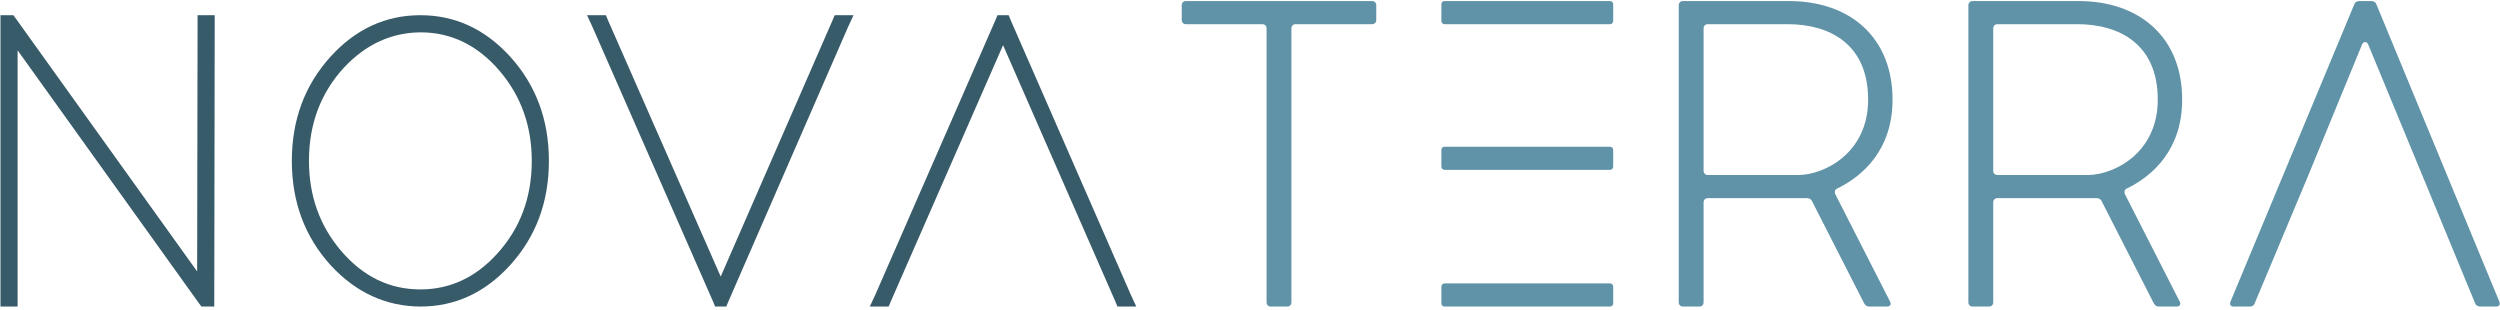 <svg xmlns="http://www.w3.org/2000/svg" width="549" height="68" viewBox="0 0 549 68" fill="none"><path d="M353.567 67.319H317.215C316.834 67.319 316.526 67.01 316.526 66.628V62.928C316.526 62.547 316.834 62.238 317.215 62.238H353.567C353.948 62.238 354.258 62.547 354.258 62.928V66.628C354.258 67.01 353.948 67.319 353.567 67.319Z" fill="#6093A7"></path><path d="M353.567 37.299H317.215C316.834 37.299 316.526 36.991 316.526 36.608V32.908C316.526 32.527 316.834 32.218 317.215 32.218H353.567C353.948 32.218 354.258 32.527 354.258 32.908V36.608C354.258 36.991 353.948 37.299 353.567 37.299Z" fill="#6093A7"></path><path d="M353.567 5.311H317.215C316.834 5.311 316.526 5.003 316.526 4.62V0.92C316.526 0.539 316.834 0.229 317.215 0.229H353.567C353.948 0.229 354.258 0.539 354.258 0.92V4.62C354.258 5.003 353.948 5.311 353.567 5.311Z" fill="#6093A7"></path><path d="M43.386 5.22L43.293 59.604L3.491 4.091L2.927 3.339H0.105V5.22V65.438V67.319H3.867V65.438V11.053L43.669 66.567L44.233 67.319H47.055V65.438L47.15 5.22V3.339H43.386V5.22Z" fill="#385B6A"></path><path d="M109.06 55.84C104.356 60.983 98.771 63.555 92.311 63.555C85.538 63.555 79.735 60.733 74.906 55.089C70.2 49.569 67.848 42.982 67.848 35.328C67.848 27.236 70.42 20.401 75.564 14.817C80.33 9.737 85.915 7.165 92.311 7.102C99.087 7.102 104.887 9.925 109.718 15.57C114.423 21.09 116.775 27.677 116.775 35.328C116.775 43.42 114.202 50.258 109.06 55.84ZM92.311 3.339C84.722 3.339 78.166 6.349 72.647 12.371C66.939 18.645 64.086 26.297 64.086 35.328C64.086 44.361 66.939 52.015 72.647 58.286C78.166 64.246 84.722 67.258 92.311 67.319C99.9 67.319 106.456 64.308 111.978 58.286C117.684 52.015 120.538 44.361 120.538 35.328C120.538 26.297 117.684 18.645 111.978 12.371C106.456 6.349 99.9 3.339 92.311 3.339Z" fill="#385B6A"></path><path d="M182.825 4.467L158.267 60.733L133.521 4.467L133.051 3.338H128.91L130.134 5.973L156.574 66.19L157.043 67.32H159.49L159.961 66.19L186.211 5.973L187.435 3.338H183.295L182.825 4.467Z" fill="#385B6A"></path><path d="M221.965 4.467L221.495 3.338H219.048L218.577 4.467L192.233 64.685L191.009 67.32H195.151L195.62 66.19L220.271 9.925L244.924 66.19L245.393 67.32H249.533L248.311 64.685L221.965 4.467Z" fill="#385B6A"></path><path d="M301.284 0.23H260.448C259.883 0.23 259.507 0.606 259.507 1.171V4.37C259.507 4.934 259.883 5.311 260.448 5.311H277.198C277.762 5.311 278.139 5.687 278.139 6.253V66.378C278.139 66.943 278.515 67.319 279.079 67.319H282.655C283.219 67.319 283.595 66.943 283.595 66.378V6.253C283.595 5.687 283.972 5.311 284.535 5.311H301.284C301.848 5.311 302.226 4.934 302.226 4.37V1.171C302.226 0.606 301.848 0.23 301.284 0.23Z" fill="#6093A7"></path><path d="M394.903 38.432H375.05C374.486 38.432 374.108 38.056 374.108 37.49V6.252C374.108 5.686 374.486 5.31 375.05 5.31H392.551C401.867 5.31 410.24 9.733 410.24 21.872C410.24 33.821 400.362 38.432 394.903 38.432ZM403.374 41.442C409.207 38.621 415.603 32.786 415.603 21.872C415.603 8.228 406.29 0.23 392.834 0.23H369.592C369.028 0.23 368.651 0.606 368.651 1.17V66.377C368.651 66.942 369.028 67.32 369.592 67.32H373.167C373.731 67.32 374.108 66.942 374.108 66.377V44.454C374.108 43.889 374.486 43.513 375.05 43.513H396.784C397.256 43.513 397.726 43.701 397.915 44.172L409.394 66.661C409.676 67.13 410.052 67.32 410.523 67.32H414.38C415.04 67.32 415.416 66.848 415.04 66.19L403.09 42.761C402.807 42.29 402.902 41.632 403.374 41.442Z" fill="#6093A7"></path><path d="M458.507 38.432H438.652C438.09 38.432 437.712 38.056 437.712 37.49V6.252C437.712 5.686 438.09 5.31 438.652 5.31H456.155C465.471 5.31 473.844 9.733 473.844 21.872C473.844 33.821 463.966 38.432 458.507 38.432ZM466.976 41.442C472.811 38.621 479.207 32.786 479.207 21.872C479.207 8.228 469.894 0.23 456.438 0.23H433.196C432.632 0.23 432.255 0.606 432.255 1.17V66.377C432.255 66.942 432.632 67.32 433.196 67.32H436.771C437.335 67.32 437.712 66.942 437.712 66.377V44.454C437.712 43.889 438.09 43.513 438.652 43.513H460.388C460.86 43.513 461.33 43.701 461.519 44.172L472.998 66.661C473.28 67.13 473.656 67.32 474.127 67.32H477.984C478.644 67.32 479.02 66.848 478.644 66.19L466.694 42.761C466.411 42.29 466.506 41.632 466.976 41.442Z" fill="#6093A7"></path><path d="M548.834 66.19L521.829 0.887C521.639 0.418 521.17 0.23 520.699 0.23H518.159C517.69 0.23 517.218 0.418 517.03 0.887L489.837 66.19C489.554 66.849 489.837 67.32 490.495 67.32H494.071C494.541 67.32 494.917 67.13 495.106 66.661L498.834 57.779L506.973 38.336L518.723 9.733C519.006 9.074 519.758 9.074 520.041 9.733L534.437 44.549C534.442 44.558 534.439 44.568 534.445 44.578L539.707 57.333L543.565 66.661C543.753 67.13 544.223 67.32 544.695 67.32H548.175C548.834 67.32 549.117 66.849 548.834 66.19Z" fill="#6093A7"></path></svg>